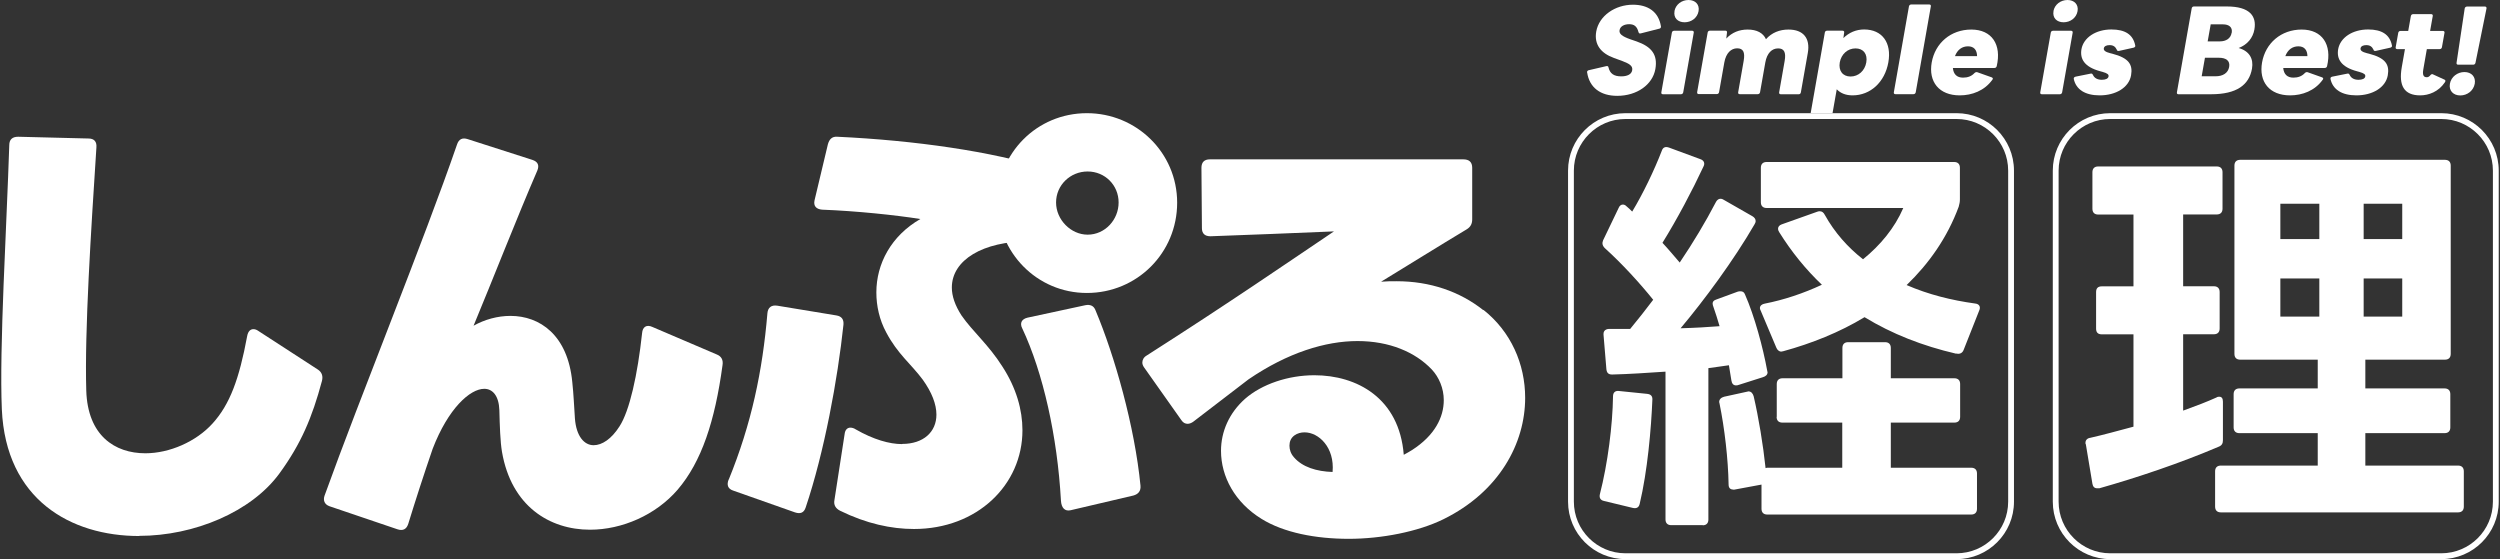<?xml version="1.0" encoding="UTF-8"?> <svg xmlns="http://www.w3.org/2000/svg" id="_レイヤー_1" width="313" height="70" viewBox="0 0 313 70"><rect x="0" y="0" width="313" height="70" fill="#333333" stroke="none"/><defs><style> .cls-1 { fill: #fff; } </style></defs><g id="_レイヤー_1-2"><g><path class="cls-1" d="M17.43,67.11c-8.57,0-16.7-4.56-17.2-15.86-.33-7.68.6-22.77.93-33.07,0-.72.39-1.06,1.11-1.06l8.8.22c.72,0,1.06.39,1,1.11-.67,10.35-1.49,22.94-1.27,30.45.17,5.62,3.56,7.85,7.4,7.85,3.01,0,6.35-1.45,8.41-3.73,2.17-2.39,3.34-5.57,4.34-10.97.11-.56.39-.84.78-.84.17,0,.39.06.61.22l7.46,4.84c.5.33.67.83.5,1.45-1.22,4.56-2.62,7.85-5.29,11.52-3.51,4.84-10.69,7.85-17.59,7.85l.01.02Z"></path><path class="cls-1" d="M40.64,62.04c4.45-12.36,12.46-31.99,16.58-43.95.22-.67.67-.89,1.34-.67l8.1,2.6c.67.22.89.67.61,1.34-2.51,5.79-5.64,13.8-7.98,19.42,1.39-.78,3.01-1.23,4.62-1.23,3.67,0,7.18,2.39,7.74,8.29.17,1.56.22,3.01.33,4.56.17,2.23,1.17,3.34,2.34,3.34,1.06,0,2.23-.78,3.23-2.34,1.28-1.95,2.28-6.51,2.84-11.69.06-.78.56-1.11,1.28-.78l8.07,3.45c.56.22.83.67.72,1.34-.95,7.01-2.62,12.08-5.62,15.59-2.73,3.17-6.96,5.01-10.97,5.01-5.07,0-9.85-2.95-11.02-9.74-.22-1.28-.28-3.28-.33-5.23-.06-1.78-.83-2.67-1.89-2.67-1.78,0-4.51,2.45-6.46,7.51-1.11,3.23-2.17,6.51-3.06,9.41-.22.67-.67.89-1.34.67l-8.52-2.89c-.61-.22-.83-.72-.61-1.34Z"></path><path class="cls-1" d="M91.24,60.04c2.84-6.96,4.23-13.58,4.84-20.82.06-.72.5-1.06,1.23-.95l7.4,1.22c.67.11.95.5.89,1.17-.72,6.79-2.39,15.92-4.73,22.88-.22.67-.67.83-1.34.61l-7.74-2.73c-.67-.22-.83-.72-.56-1.39l.01.01Z"></path><path class="cls-1" d="M112.95,55.58c2.67,0,4.29-1.5,4.29-3.67,0-1.28-.56-2.78-1.73-4.4-1.45-1.95-3.12-3.17-4.56-5.9-.84-1.56-1.23-3.28-1.23-5.01,0-3.56,1.84-7.07,5.51-9.18-3.17-.5-7.96-1-12.3-1.17-.72-.06-1.11-.44-.95-1.17l1.67-7.01c.17-.61.5-1,1.17-.95,9.69.45,19.43,1.84,26.22,4.01.61.22.89.67.72,1.34l-1.73,6.85c-.17.61-.56.89-1.23.89-5.73,0-9.63,2.34-9.63,5.79,0,1.06.39,2.23,1.22,3.51,1.39,2,3.4,3.67,5.12,6.4,1.73,2.67,2.5,5.4,2.5,7.96,0,6.85-5.68,12.36-13.58,12.36-2.84,0-5.96-.67-9.24-2.28-.56-.28-.84-.72-.72-1.34l1.28-8.29c.06-.5.33-.78.72-.78.17,0,.44.06.67.22,2.23,1.28,4.23,1.84,5.79,1.84l.02-.02Z"></path><path class="cls-1" d="M127.98,41.11c-.33-.67-.06-1.17.67-1.34l7.24-1.56c.61-.11,1.06.06,1.28.67,2.39,5.68,4.9,14.53,5.62,21.93.06.67-.28,1.06-.89,1.23l-7.85,1.84c-.72.17-1.17-.28-1.22-1.22-.45-8.02-2.23-15.98-4.84-21.54l-.01-.01Z"></path><path class="cls-1" d="M136.08,14.17c-6.28,0-11.21,5.02-11.21,11.21s4.93,11.3,11.21,11.3,11.3-5.02,11.3-11.3-5.11-11.21-11.3-11.21ZM136.17,29.38c-2.09,0-3.95-1.86-3.95-4.03s1.78-3.88,3.95-3.88,3.88,1.71,3.88,3.88-1.71,4.03-3.88,4.03Z"></path><path class="cls-1" d="M185.71,38.83c-2.95-2.34-6.68-3.62-10.85-3.62-.67,0-1.28,0-1.95.06,3.56-2.17,7.13-4.4,10.74-6.57.45-.28.67-.67.67-1.23v-6.46c0-.72-.39-1.06-1.11-1.06h-31.73c-.67,0-1.06.33-1.06,1.06l.06,7.57c0,.67.39,1,1.06,1,4.73-.17,10.35-.39,15.47-.61-6.12,4.12-12.97,8.85-23.43,15.53-.39.22-.56.56-.56.89,0,.17.06.39.22.61l4.68,6.62c.22.33.5.44.78.44.22,0,.5-.11.72-.28,2.67-2.06,4.95-3.78,6.9-5.29,4.9-3.34,9.63-4.79,13.64-4.79s7.24,1.39,9.3,3.56c.89.95,1.5,2.34,1.5,3.84,0,2.12-1.11,4.4-3.95,6.23-.33.22-.67.39-1.06.61-.56-7.13-5.9-9.96-11.19-9.96-3.28,0-6.57,1.11-8.68,2.95-2,1.78-3.01,4.12-3.01,6.51,0,3.23,1.73,6.46,5.07,8.52,2.78,1.73,6.79,2.5,10.91,2.5s8.68-.89,11.86-2.45c7.01-3.45,10.24-9.52,10.24-15.2,0-4.23-1.78-8.29-5.23-11.02l-.01.04ZM166.84,59.09c-2-.06-3.78-.61-4.84-1.84-.39-.44-.56-.95-.56-1.45s.17-.95.61-1.28c.39-.28.83-.39,1.28-.39,1.78,0,3.78,1.89,3.51,4.95v.01Z"></path><path class="cls-1" d="M244.96,14.898c3.563,0,6.462,2.899,6.462,6.462v41.45c0,3.563-2.899,6.462-6.462,6.462h-41.45c-3.563,0-6.462-2.899-6.462-6.462V21.36c0-3.563,2.899-6.462,6.462-6.462h41.45M244.96,14.17h-41.45c-3.971,0-7.19,3.219-7.19,7.19v41.45c0,3.971,3.219,7.19,7.19,7.19h41.45c3.971,0,7.19-3.219,7.19-7.19V21.36c0-3.971-3.219-7.19-7.19-7.19h0Z"></path><path class="cls-1" d="M200.31,61.85c.98-3.8,1.59-8.63,1.64-12.23,0-.46.26-.72.72-.67l3.54.36c.46.05.67.26.67.67-.15,3.75-.62,9.04-1.59,13.1-.1.46-.41.62-.87.51l-3.6-.87c-.46-.1-.62-.41-.51-.87ZM213.2,65.75h-3.96c-.46,0-.72-.26-.72-.72v-18.5c-2.26.15-4.57.31-6.68.36-.46,0-.67-.2-.72-.67l-.36-4.32v-.1c0-.41.31-.62.72-.62h2.62c.98-1.18,1.95-2.42,2.88-3.65-1.7-2.11-3.9-4.52-6.06-6.47-.31-.31-.36-.62-.21-.98l1.95-4.06c.1-.26.31-.41.51-.41.15,0,.31.05.46.21.26.21.46.41.72.67,1.34-2.21,2.77-5.19,3.7-7.6.15-.46.46-.57.92-.41l3.9,1.44c.46.15.62.51.41.92-1.39,2.98-3.29,6.58-5.14,9.56.77.82,1.49,1.7,2.16,2.47,1.7-2.52,3.24-5.09,4.52-7.55.21-.41.57-.57.98-.31l3.6,2.06c.26.15.41.36.41.62,0,.1-.05.26-.15.41-2.62,4.52-6.27,9.45-9.25,13,1.8-.05,3.49-.15,4.88-.26-.26-.87-.51-1.7-.77-2.42-.05-.15-.1-.26-.1-.41,0-.26.15-.41.46-.51l2.67-.98c.1-.05.26-.05.36-.05.26,0,.46.1.57.41,1.18,2.67,2.26,6.68,2.77,9.51,0,.1.05.15.05.21,0,.31-.21.51-.57.62l-3.08.98c-.1.05-.21.05-.31.05-.31,0-.51-.21-.57-.62l-.31-1.9c-.82.1-1.7.26-2.57.36v18.96c0,.46-.26.72-.72.72l.03-.02ZM222.45,52.19v-4.11c0-.46.26-.72.72-.72h7.5v-3.8c0-.46.26-.72.72-.72h4.62c.46,0,.72.26.72.72v3.8h7.96c.46,0,.72.26.72.72v4.11c0,.46-.26.72-.72.72h-7.96v5.65h10.07c.46,0,.72.26.72.72v4.42c0,.46-.26.72-.72.72h-25.54c-.46,0-.72-.26-.72-.72v-3.03l-3.34.62c-.1,0-.15.05-.21,0-.36,0-.57-.21-.57-.62-.05-3.19-.51-7.09-1.13-10.12,0-.1-.05-.15-.05-.21,0-.36.26-.57.62-.67l2.83-.62c.1,0,.15-.05.2-.05.36,0,.57.26.67.62.62,2.67,1.18,6.06,1.49,8.99.05,0,.1-.05.2-.05h9.4v-5.65h-7.5c-.46,0-.72-.26-.72-.72l.02-0ZM244.9,44.28c-4.21-.98-8.02-2.47-11.46-4.57-3.13,1.9-6.63,3.29-10.17,4.26-.1,0-.15.05-.26.05-.26,0-.51-.21-.62-.51l-1.95-4.62c-.05-.1-.1-.21-.1-.31,0-.31.26-.51.62-.57,2.36-.46,4.83-1.28,7.14-2.36-2-1.9-3.8-4.11-5.34-6.58-.1-.15-.15-.31-.15-.41,0-.26.15-.46.46-.57l4.47-1.59c.1-.05.21-.05.31-.05.26,0,.46.15.62.46,1.23,2.21,2.88,4.06,4.78,5.55,2.16-1.75,3.96-3.91,5.04-6.42h-17.11c-.46,0-.72-.26-.72-.72v-4.32c0-.46.26-.72.72-.72h23.48c.46,0,.72.26.72.72v3.96c0,.31-.05.56-.15.92-1.44,3.9-3.75,7.14-6.52,9.81,2.72,1.18,5.6,1.9,8.58,2.31.51.05.72.41.51.87l-1.95,4.93c-.15.41-.51.57-.92.46l-.03.02Z"></path><g><path class="cls-1" d="M305.65,14.898c3.563,0,6.462,2.899,6.462,6.462v41.45c0,3.563-2.899,6.462-6.462,6.462h-41.45c-3.563,0-6.462-2.899-6.462-6.462V21.36c0-3.563,2.899-6.462,6.462-6.462h41.45M305.65,14.17h-41.45c-3.971,0-7.19,3.219-7.19,7.19v41.45c0,3.971,3.219,7.19,7.19,7.19h41.45c3.971,0,7.19-3.219,7.19-7.19V21.36c0-3.971-3.219-7.19-7.19-7.19h0Z"></path><path class="cls-1" d="M261.97,26.13v-4.57c0-.46.26-.72.72-.72h14.85c.46,0,.72.26.72.72v4.57c0,.46-.26.72-.72.72h-4.21v8.99h3.85c.46,0,.72.26.72.72v4.57c0,.46-.26.72-.72.72h-3.85v9.56c1.59-.57,3.03-1.13,4.16-1.64.15-.1.26-.1.36-.1.31,0,.46.21.46.62v4.83c0,.41-.15.67-.56.82-4.83,2.06-10.17,3.85-14.9,5.19h-.31c-.31,0-.51-.2-.57-.56l-.82-4.93c-.05-.05-.05-.1-.05-.21,0-.31.21-.57.62-.62,1.59-.36,3.44-.87,5.39-1.39v-11.56h-3.96c-.51,0-.72-.26-.72-.72v-4.57c0-.46.21-.72.72-.72h3.96v-8.99h-4.42c-.46,0-.72-.26-.72-.72v-.01ZM278.05,58.29h12.13v-4.06h-9.81c-.46,0-.72-.26-.72-.72v-4.16c0-.46.26-.72.72-.72h9.81v-3.6h-9.71c-.46,0-.72-.26-.72-.72v-23.58c0-.46.26-.72.72-.72h25.64c.46,0,.72.26.72.72v23.58c0,.46-.26.72-.72.72h-9.97v3.6h9.92c.46,0,.72.26.72.72v4.16c0,.46-.26.72-.72.72h-9.92v4.06h11.61c.46,0,.72.26.72.72v4.42c0,.46-.26.72-.72.72h-29.7c-.46,0-.72-.26-.72-.72v-4.42c0-.46.26-.72.72-.72h0ZM290.38,29.93v-4.42h-4.88v4.42h4.88ZM290.38,39.64v-4.78h-4.88v4.78h4.88ZM300.76,29.93v-4.42h-4.83v4.42h4.83ZM300.76,39.64v-4.78h-4.83v4.78h4.83Z"></path></g></g></g><g><path class="cls-1" d="M198.7,9.08v-.09c.02-.09.1-.18.21-.2l2.2-.51s.06-.01.08-.01c.1,0,.17.05.19.16.19.8.69,1.13,1.6,1.13.73,0,1.28-.24,1.37-.76.1-.55-.35-.82-1.21-1.15l-1.09-.4c-1.6-.58-2.49-1.67-2.2-3.31.35-1.97,2.37-3.35,4.59-3.35,1.86,0,3.21.85,3.51,2.71v.09c-.02.11-.1.18-.21.2l-2.31.59s-.07.01-.1.01c-.11,0-.15-.05-.19-.16-.19-.78-.6-1-1.17-1-.62,0-1.12.27-1.2.74-.08.46.28.77,1.35,1.15l.79.27c1.86.66,2.66,1.65,2.34,3.46-.34,1.94-2.3,3.35-4.77,3.35-2.11,0-3.49-1.04-3.77-2.93l-.01.01Z"></path><path class="cls-1" d="M209.6,3.85h2.25c.15,0,.23.09.21.23l-1.32,7.48c-.03.15-.14.24-.29.24h-2.25c-.15,0-.23-.09-.2-.24l1.32-7.48c.02-.14.14-.23.29-.23,0,0-.01,0-.01,0ZM209.64,1.4C209.79.56,210.55,0,211.4,0s1.41.57,1.26,1.4c-.15.84-.9,1.39-1.75,1.39s-1.41-.55-1.26-1.39h-.01Z"></path><path class="cls-1" d="M212.48,11.55l1.32-7.48c.02-.14.14-.23.29-.23h1.92c.15,0,.23.07.21.23l-.09.76c.71-.77,1.63-1.13,2.68-1.13,1.15,0,1.94.43,2.29,1.21.72-.82,1.71-1.21,2.82-1.21,1.86,0,2.74,1.09,2.42,2.92l-.87,4.94c-.03.15-.12.24-.26.24h-2.26c-.14,0-.23-.09-.2-.24l.69-3.93c.19-1.11-.08-1.57-.82-1.57-.78,0-1.39.59-1.6,1.75l-.66,3.74c-.03.15-.14.24-.29.24h-2.25c-.15,0-.23-.09-.2-.24l.69-3.93c.19-1.11-.07-1.57-.82-1.57s-1.39.59-1.6,1.75l-.66,3.74c-.03.15-.14.24-.29.24h-2.25c-.15,0-.23-.09-.2-.24l-.01.01Z"></path><path class="cls-1" d="M237.11,11.55l1.89-10.75c.03-.15.14-.24.29-.24h2.25c.15,0,.23.09.2.24l-1.89,10.75c-.03.15-.14.24-.29.24h-2.25c-.15,0-.23-.09-.2-.24Z"></path><path class="cls-1" d="M241.85,7.82c.43-2.43,2.39-4.12,4.96-4.12s3.81,1.88,3.18,4.58c-.04.15-.14.23-.3.23h-5.19c.07.78.5,1.21,1.27,1.21.59,0,1.07-.18,1.43-.57.12-.11.23-.14.35-.11l1.83.65c.09.04.13.09.12.18,0,.04-.03.08-.07.13-.98,1.36-2.54,1.94-4.07,1.94-2.58,0-3.94-1.69-3.51-4.13,0,0,0.0.01 0.0.01ZM246.4,5.8c-.75,0-1.33.42-1.64,1.23h2.77c-.01-.78-.4-1.23-1.13-1.23Z"></path><path class="cls-1" d="M257.04,3.85h2.25c.15,0,.23.09.21.23l-1.32,7.48c-.03.15-.14.24-.29.24h-2.25c-.15,0-.23-.09-.2-.24l1.32-7.48c.02-.14.14-.23.29-.23,0,0-.01,0-.01,0ZM257.09,1.4C257.24.56,258,0,258.85,0s1.41.57,1.26,1.4c-.15.84-.9,1.39-1.75,1.39s-1.41-.55-1.26-1.39h-.01Z"></path><path class="cls-1" d="M259.64,9.87v-.09c.02-.08.1-.15.21-.18l1.89-.38s.06-.01.08-.01c.1,0,.16.05.21.15.18.43.6.63,1.11.63.48,0,.8-.14.85-.42.04-.23-.11-.39-.75-.57l-.29-.08c-2-.54-2.56-1.55-2.35-2.77.26-1.44,1.79-2.46,3.75-2.46,1.71,0,2.71.63,2.98,2,0,.04.02.07.01.09-.02.09-.1.16-.22.19l-1.84.41h-.06c-.11,0-.17-.05-.2-.16-.17-.36-.42-.57-.9-.57-.37,0-.67.12-.72.4-.05.27.21.46.8.61l.28.07c2.03.53,2.57,1.34,2.33,2.7-.27,1.53-1.9,2.51-3.93,2.51-1.82,0-2.97-.73-3.25-2.08l.01.01Z"></path><path class="cls-1" d="M272.55,11.55l1.85-10.5c.03-.15.12-.24.28-.24h4.13c2.84,0,3.74,1.19,3.44,2.88-.18,1.03-.85,1.89-1.97,2.32,1.36.39,1.88,1.36,1.67,2.58-.36,2.04-1.91,3.21-5.12,3.21h-4.09c-.15,0-.22-.09-.19-.24l-0-.01ZM279.09,8.38c.14-.78-.39-1.15-1.29-1.15h-1.74l-.41,2.32h1.74c.9,0,1.56-.39,1.7-1.17ZM279.41,4.12c.13-.72-.35-1.07-1.09-1.07h-1.54l-.38,2.13h1.54c.74,0,1.34-.35,1.46-1.07l.01.01Z"></path><path class="cls-1" d="M283.21,7.82c.43-2.43,2.39-4.12,4.96-4.12s3.81,1.88,3.18,4.58c-.04.15-.14.23-.3.23h-5.19c.07.78.5,1.21,1.27,1.21.59,0,1.07-.18,1.43-.57.11-.11.23-.14.35-.11l1.83.65c.09.04.13.09.12.18,0,.04-.03.08-.07.13-.98,1.36-2.54,1.94-4.07,1.94-2.58,0-3.94-1.69-3.51-4.13,0,0,0.0.01 0.0.01ZM287.76,5.8c-.75,0-1.33.42-1.64,1.23h2.77c-.01-.78-.4-1.23-1.13-1.23h0Z"></path><path class="cls-1" d="M291.78,9.87v-.09c.01-.08.09-.15.21-.18l1.89-.38s.06-.01.08-.01c.1,0,.16.05.21.15.18.43.6.63,1.11.63.48,0,.81-.14.85-.42.04-.23-.11-.39-.75-.57l-.29-.08c-2-.54-2.56-1.55-2.35-2.77.26-1.44,1.79-2.46,3.75-2.46,1.71,0,2.71.63,2.98,2,0,.04.02.07.01.09-.02.09-.1.16-.22.19l-1.84.41h-.06c-.11,0-.17-.05-.2-.16-.17-.36-.42-.57-.9-.57-.37,0-.67.12-.72.4-.05.27.21.46.8.61l.28.07c2.03.53,2.57,1.34,2.33,2.7-.27,1.53-1.9,2.51-3.93,2.51-1.82,0-2.97-.73-3.25-2.08l.01.01Z"></path><path class="cls-1" d="M300.7,8.42l.4-2.27h-.96c-.15,0-.23-.09-.2-.24l.32-1.8c.02-.14.14-.24.29-.24h.96l.33-1.86c.03-.15.14-.24.29-.24h2.25c.15,0,.23.09.2.24l-.33,1.86h1.6c.15,0,.23.11.2.24l-.32,1.8c-.03.15-.14.24-.29.24h-1.6l-.44,2.52c-.12.68,0,1,.43,1,.18,0,.32-.08.49-.3.06-.05.11-.09.18-.09.04,0,.08.01.13.04l1.42.65c.09.04.13.11.11.2,0,.04-.05.11-.08.16-.78,1.15-2,1.61-3.07,1.61-2.04,0-2.71-1.24-2.31-3.52Z"></path><path class="cls-1" d="M308.55,9.02c.86,0,1.44.59,1.29,1.46-.16.88-.94,1.47-1.81,1.47s-1.46-.59-1.3-1.47c.15-.86.94-1.46,1.82-1.46h-0ZM307.56,7.86l1.02-6.8c.02-.13.14-.24.29-.24h2.25c.15,0,.21.11.19.24l-1.38,6.8c-.03.15-.14.24-.29.24h-1.88c-.14,0-.23-.09-.2-.24,0,0,0,0,0,0Z"></path></g><path class="cls-1" d="M233.39,3.69c-1.01,0-1.9.39-2.6,1.08l.1-.7c.03-.15-.07-.23-.22-.23h-1.91c-.15,0-.27.09-.29.23l-1.776,10.1h2.739l.527-2.99c.47.49,1.13.76,1.98.76,2.24,0,4.04-1.66,4.48-4.13.44-2.47-.78-4.12-3.03-4.12ZM233.66,7.81c-.18,1.04-.98,1.77-1.97,1.77s-1.53-.73-1.35-1.77c.19-1.03.98-1.75,1.97-1.75s1.53.71,1.35,1.75Z"></path></svg> 